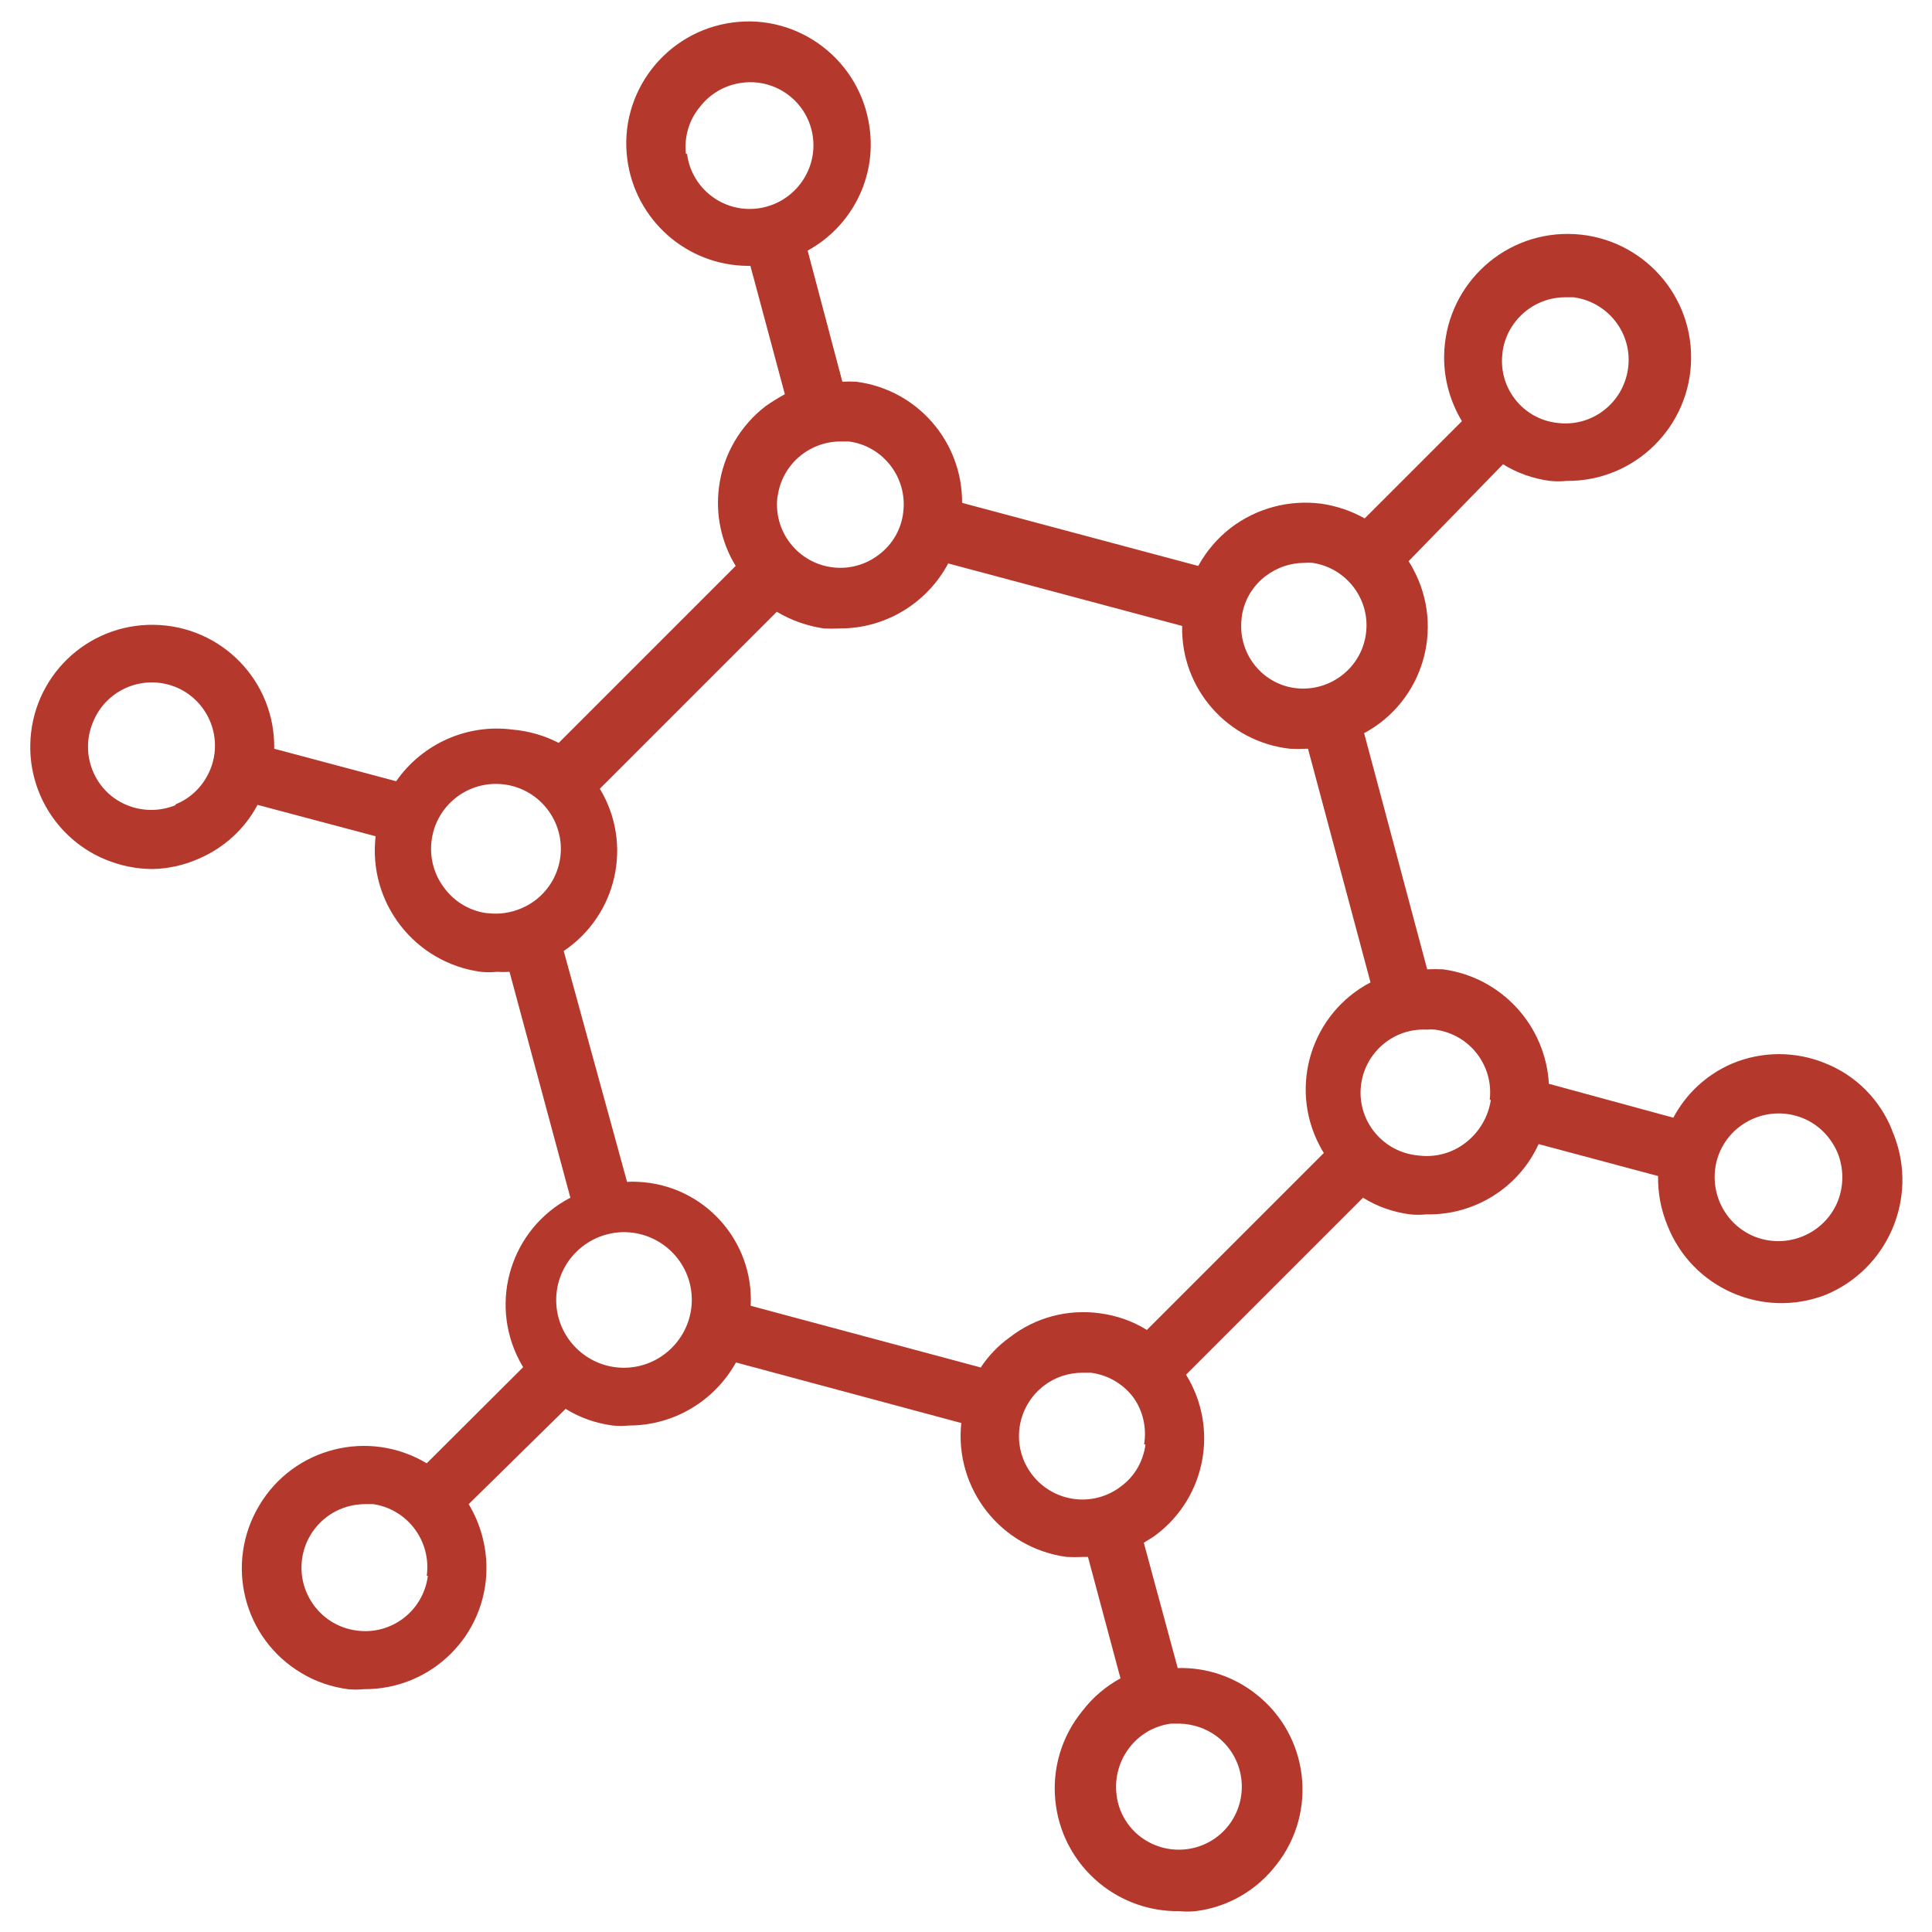 <?xml version="1.0" encoding="UTF-8"?> <svg xmlns="http://www.w3.org/2000/svg" xmlns:xlink="http://www.w3.org/1999/xlink" version="1.1" id="Livello_1" x="0px" y="0px" width="69.54px" height="69.54px" viewBox="0 0 69.54 69.54" xml:space="preserve"> <g transform="matrix(1, 0, 0, 1, 0, 0)"> <path fill="none" d="M29.25,4.93c-0.17-1.25-1.31-2.13-2.56-1.96c-0.6,0.08-1.14,0.39-1.51,0.87c-0.39,0.47-0.57,1.08-0.5,1.69 h0.04l0,0c0.17,1.25,1.31,2.13,2.56,1.96C28.54,7.33,29.42,6.18,29.25,4.93z"></path> <path fill="none" d="M40.19,64.6c0.07,0.6,0.39,1.15,0.87,1.51c1,0.76,2.42,0.56,3.18-0.44c0.76-1,0.56-2.42-0.44-3.18l0,0 c-0.39-0.29-0.86-0.45-1.35-0.46h-0.3C40.91,62.2,40.03,63.35,40.19,64.6z"></path> <path fill="none" d="M31.64,19.97c0.48-0.36,0.8-0.91,0.87-1.51v-0.01c0.16-1.24-0.71-2.39-1.96-2.55h-0.31 c-1.14,0-2.1,0.85-2.25,1.98v-0.03c-0.09,0.61,0.07,1.24,0.45,1.73C29.22,20.56,30.65,20.74,31.64,19.97z"></path> <path fill="none" d="M46.65,24.78c1.22,0.14,2.33-0.71,2.52-1.92c0.19-1.24-0.67-2.4-1.91-2.59c-0.1-0.01-0.21-0.01-0.31,0 c-0.5,0-0.98,0.16-1.38,0.47c-0.48,0.36-0.8,0.91-0.87,1.51v0.03c-0.07,0.58,0.09,1.17,0.45,1.64 C45.5,24.39,46.05,24.7,46.65,24.78z"></path> <path fill="none" d="M56.05,15.23c1.25,0.17,2.4-0.71,2.56-1.96c0.17-1.25-0.71-2.4-1.96-2.56h-0.3c-1.14,0-2.11,0.84-2.26,1.98 v-0.01c0,0.01,0,0.03,0,0.04C53.92,13.95,54.81,15.08,56.05,15.23z"></path> <path fill="none" d="M13.44,54.14h-0.3c-1.15,0-2.12,0.85-2.27,1.99c-0.16,1.25,0.72,2.4,1.97,2.56s2.4-0.72,2.56-1.97h-0.04 C15.54,55.48,14.68,54.34,13.44,54.14z"></path> <path fill="none" d="M6.29,24.72c-1.17-0.46-2.5,0.12-2.96,1.29c-0.23,0.56-0.23,1.18,0,1.74s0.67,1,1.23,1.23s1.19,0.23,1.75,0 v-0.03c0.58-0.24,1.04-0.7,1.26-1.28C8.04,26.5,7.46,25.18,6.29,24.72z"></path> <path fill="none" d="M16.4,28.71c-1.01,0.8-1.18,2.27-0.38,3.28c0.37,0.48,0.91,0.79,1.51,0.87h0.05c0.62,0.07,1.24-0.1,1.72-0.49 c1.01-0.8,1.18-2.27,0.38-3.28S17.42,27.91,16.4,28.71z"></path> <path fill="none" d="M64.9,40.25c-1.17-0.49-2.52,0.06-3.01,1.24c-0.49,1.17,0.06,2.52,1.24,3.01c1.17,0.49,2.52-0.06,3.01-1.24 c0.24-0.57,0.24-1.21,0-1.77C65.9,40.93,65.46,40.49,64.9,40.25z"></path> <path fill="none" d="M49.34,35.36l-2.25-8.41h-0.07c-0.19,0.01-0.39,0.01-0.58,0c-2.24-0.25-3.93-2.16-3.88-4.42l-8.42-2.25 c-0.77,1.44-2.26,2.33-3.89,2.34c-0.19,0.01-0.39,0.01-0.59,0c-0.6-0.09-1.17-0.29-1.69-0.6l-6.37,6.37 c1.2,1.98,0.62,4.56-1.3,5.84l2.28,8.31c0.14-0.01,0.28-0.01,0.42,0c2.34,0.12,4.15,2.12,4.03,4.46l8.28,2.22 c0.28-0.42,0.63-0.78,1.04-1.08c0.92-0.72,2.09-1.03,3.25-0.87c0.6,0.08,1.18,0.28,1.69,0.6l6.37-6.37 c-0.06-0.09-0.11-0.19-0.16-0.28C46.38,39.09,47.21,36.47,49.34,35.36z"></path> <path fill="none" d="M51.65,37.05c-0.1-0.01-0.2-0.01-0.3,0c-1.22-0.05-2.26,0.86-2.37,2.07c-0.11,1.25,0.81,2.35,2.07,2.46 c0.6,0.09,1.21-0.08,1.69-0.45c0.5-0.38,0.83-0.94,0.91-1.56h-0.04C53.77,38.34,52.89,37.21,51.65,37.05z"></path> <path fill="none" d="M40.78,50.28c-0.37-0.48-0.91-0.79-1.51-0.87h-0.31c-0.5,0-0.99,0.17-1.39,0.47c-1,0.77-1.19,2.2-0.42,3.2 s2.2,1.19,3.2,0.42c0.48-0.36,0.8-0.91,0.87-1.51h-0.05C41.28,51.39,41.14,50.78,40.78,50.28z"></path> <path fill="#B4382B" d="M68.18,40.88c-0.02-0.06-0.05-0.11-0.07-0.17l-0.01-0.04c-0.44-1.09-1.29-1.95-2.38-2.39 c-1.08-0.45-2.29-0.45-3.37,0c-0.91,0.39-1.66,1.08-2.12,1.95l-4.48-1.22c-0.12-2.11-1.72-3.84-3.81-4.12 c-0.19-0.01-0.38-0.01-0.57,0l-2.27-8.5c2.12-1.14,2.91-3.78,1.77-5.9c-0.05-0.1-0.11-0.2-0.17-0.29l3.4-3.49 c0.51,0.32,1.09,0.52,1.69,0.6c0.2,0.02,0.4,0.02,0.6,0c2.46,0.02,4.46-1.96,4.48-4.41c0.02-2.46-1.96-4.46-4.41-4.48 C54,8.4,52,10.38,51.98,12.83c-0.01,0.82,0.22,1.63,0.64,2.33l-3.5,3.5c-0.48-0.27-1.01-0.45-1.56-0.53 c-1.16-0.15-2.33,0.16-3.26,0.87c-0.48,0.37-0.88,0.84-1.17,1.37l-8.5-2.27c0.01-2.21-1.62-4.08-3.81-4.36 c-0.17-0.01-0.33-0.01-0.5,0l-1.25-4.72c1.59-0.87,2.48-2.63,2.23-4.42c-0.32-2.41-2.53-4.11-4.93-3.79 c-2.41,0.32-4.11,2.53-3.79,4.93c0.29,2.18,2.14,3.82,4.35,3.83h0.08l1.24,4.62c-0.24,0.13-0.46,0.27-0.68,0.42 c-0.93,0.71-1.54,1.76-1.69,2.92c-0.13,0.99,0.08,1.99,0.6,2.84l-6.37,6.37c-0.52-0.27-1.09-0.43-1.67-0.48 c-1.63-0.21-3.24,0.51-4.18,1.86l-4.39-1.17c0.04-2.43-1.89-4.42-4.32-4.46s-4.42,1.89-4.46,4.32c-0.03,1.8,1.04,3.44,2.71,4.13 c0.54,0.22,1.11,0.34,1.69,0.34c0.57-0.01,1.14-0.14,1.66-0.37c0.91-0.39,1.66-1.07,2.12-1.94l4.25,1.13 c-0.28,2.39,1.41,4.56,3.79,4.88c0.19,0.02,0.38,0.02,0.57,0c0.15,0.01,0.3,0.01,0.46,0l2.19,8.13c-2.13,1.11-2.95,3.74-1.83,5.87 c0.04,0.08,0.09,0.16,0.13,0.23l-3.47,3.46c-2.09-1.25-4.79-0.57-6.03,1.52c-1.25,2.09-0.57,4.79,1.52,6.03 c0.51,0.31,1.08,0.5,1.67,0.58c0.19,0.02,0.39,0.02,0.59,0c2.42,0.01,4.39-1.93,4.4-4.35c0-0.81-0.22-1.61-0.64-2.31l3.49-3.43 c0.51,0.32,1.09,0.52,1.69,0.6c0.19,0.02,0.39,0.02,0.59,0c1.6,0,3.07-0.87,3.85-2.27l8.11,2.18c-0.25,2.37,1.43,4.5,3.79,4.82 c0.2,0.01,0.4,0.01,0.6,0h0.17l1.17,4.37c-0.53,0.29-0.99,0.68-1.36,1.16c-1.55,1.88-1.28,4.66,0.6,6.21 c0.81,0.67,1.84,1.03,2.89,1.01c0.19,0.02,0.38,0.02,0.57,0c1.16-0.14,2.21-0.75,2.92-1.68c1.49-1.9,1.16-4.65-0.75-6.14 c-0.8-0.63-1.8-0.96-2.81-0.93l-1.22-4.51c0.15-0.1,0.31-0.18,0.46-0.3c1.78-1.36,2.24-3.84,1.06-5.75l6.37-6.37 c0.51,0.32,1.09,0.52,1.69,0.6c0.19,0.02,0.39,0.02,0.58,0c1.73,0.04,3.33-0.95,4.05-2.53l4.3,1.15c-0.01,0.6,0.1,1.2,0.33,1.76 c0.88,2.27,3.43,3.39,5.69,2.52C67.93,45.7,69.05,43.15,68.18,40.88z M54.08,12.71c0-0.01,0-0.03,0-0.04v0.01 c0.15-1.13,1.12-1.98,2.26-1.98h0.3c1.25,0.17,2.13,1.31,1.96,2.56c-0.17,1.25-1.31,2.13-2.56,1.96 C54.81,15.08,53.92,13.95,54.08,12.71z M7.58,27.67c-0.23,0.58-0.68,1.05-1.26,1.28v0.03c-0.56,0.23-1.19,0.23-1.75,0 s-1-0.67-1.23-1.23s-0.23-1.18,0-1.74c0.46-1.17,1.78-1.75,2.96-1.29C7.46,25.18,8.04,26.5,7.58,27.67z M12.84,58.69 c-1.25-0.16-2.13-1.31-1.97-2.56c0.15-1.14,1.12-1.99,2.27-1.99h0.3c1.24,0.19,2.09,1.34,1.92,2.58h0.04 C15.24,57.98,14.09,58.86,12.84,58.69z M44.69,22.27v-0.03c0.07-0.6,0.39-1.15,0.87-1.51c0.4-0.3,0.88-0.47,1.38-0.47 c0.1-0.01,0.21-0.01,0.31,0c1.24,0.19,2.1,1.35,1.91,2.59c-0.18,1.21-1.3,2.06-2.52,1.92c-0.6-0.07-1.15-0.39-1.51-0.87 C44.78,23.44,44.62,22.85,44.69,22.27z M27.29,7.5c-1.25,0.17-2.4-0.71-2.56-1.96l0,0h-0.04c-0.07-0.61,0.11-1.22,0.5-1.69 c0.37-0.48,0.91-0.79,1.51-0.87c1.25-0.17,2.4,0.71,2.56,1.96C29.42,6.18,28.54,7.33,27.29,7.5z M27.99,17.84v0.03 c0.15-1.13,1.11-1.97,2.25-1.98h0.31c1.24,0.16,2.12,1.31,1.96,2.55v0.01c-0.07,0.6-0.39,1.15-0.87,1.51 c-0.99,0.77-2.42,0.59-3.19-0.4C28.07,19.08,27.9,18.45,27.99,17.84z M19.3,32.38c-0.49,0.38-1.11,0.56-1.72,0.49h-0.05 c-0.6-0.08-1.14-0.39-1.51-0.87c-0.8-1.01-0.63-2.48,0.38-3.28s2.48-0.63,3.28,0.38S20.32,31.57,19.3,32.38z M22.51,49.23H22.4 c-1.3-0.03-2.35-1.08-2.38-2.38c-0.03-1.35,1.04-2.46,2.38-2.5c1.35-0.03,2.47,1.04,2.5,2.38S23.86,49.2,22.51,49.23z M42.15,62.04 h0.3c0.49,0.01,0.96,0.17,1.35,0.46l0,0c1,0.76,1.19,2.18,0.44,3.18c-0.76,1-2.18,1.19-3.18,0.44c-0.48-0.36-0.8-0.91-0.87-1.51 C40.03,63.35,40.91,62.2,42.15,62.04z M40.35,53.5c-1,0.77-2.43,0.58-3.2-0.42s-0.58-2.43,0.42-3.2c0.4-0.31,0.89-0.47,1.39-0.47 h0.31c0.6,0.08,1.14,0.39,1.51,0.87c0.36,0.49,0.5,1.11,0.4,1.71h0.05C41.15,52.6,40.84,53.14,40.35,53.5z M47.49,41.22 c0.05,0.1,0.1,0.19,0.16,0.28l-6.37,6.37c-0.51-0.32-1.09-0.52-1.69-0.6c-1.16-0.16-2.33,0.15-3.25,0.87 c-0.41,0.29-0.76,0.66-1.04,1.08l0.04,0.01h-0.05c0,0,0,0,0.01-0.01L27.02,47c0.12-2.34-1.68-4.34-4.03-4.46 c-0.14-0.01-0.28-0.01-0.42,0l-2.28-8.31c1.92-1.29,2.5-3.86,1.3-5.84l6.37-6.37c0.52,0.31,1.09,0.51,1.69,0.6 c0.19,0.01,0.39,0.01,0.59,0c1.63,0,3.12-0.9,3.89-2.34l8.42,2.25c-0.05,2.26,1.64,4.17,3.88,4.42c0.19,0.01,0.39,0.01,0.58,0h0.07 l2.25,8.41C47.21,36.47,46.38,39.09,47.49,41.22z M52.74,41.14c-0.48,0.37-1.09,0.53-1.69,0.45c-1.25-0.11-2.18-1.21-2.07-2.46 c0.11-1.21,1.15-2.13,2.37-2.07c0.1-0.01,0.2-0.01,0.3,0c1.24,0.16,2.12,1.29,1.97,2.53h0.04C53.57,40.2,53.24,40.76,52.74,41.14z M66.14,43.26c-0.49,1.17-1.84,1.72-3.01,1.24c-1.17-0.49-1.72-1.84-1.24-3.01c0.49-1.17,1.84-1.72,3.01-1.24 c0.56,0.23,1,0.68,1.24,1.24C66.37,42.06,66.37,42.69,66.14,43.26z"></path> <polygon fill="#355DA8" points="35.34,49.23 35.3,49.22 35.29,49.23 "></polygon> </g> </svg> 